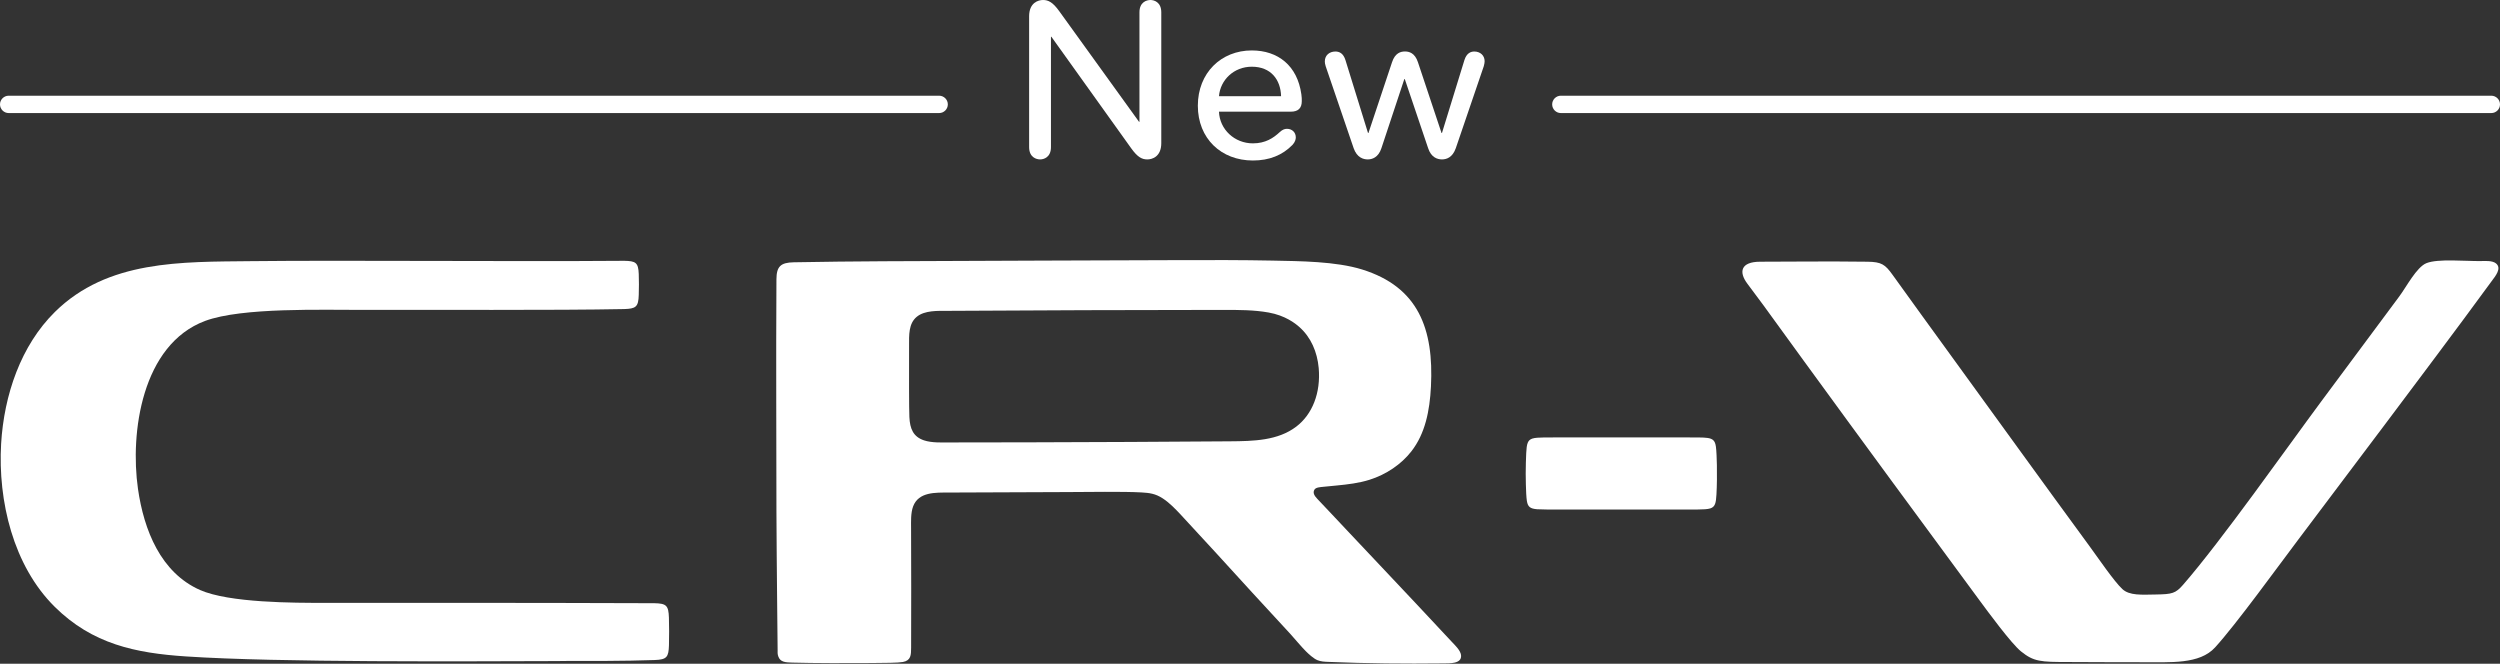 <?xml version="1.0" encoding="UTF-8"?><svg id="Layer_1" xmlns="http://www.w3.org/2000/svg" viewBox="0 0 576 152.92"><rect x="0" y="0" width="576" height="152.92" fill="#333333" stroke="none"/><defs><style>.cls-1{fill:#fff;}</style></defs><path class="cls-1" d="m129.04,152.31c-21.63.05-64.73.36-86.22-1.07-11.61-.77-21.54-2.84-30.22-11.44C3.04,130.33-.5,115.42.26,102.22c.67-11.23,4.54-22.6,12.39-30.35,12.16-11.99,29.14-11.52,45.21-11.7,21.63-.24,59.41.13,85.99-.08,2.58.06,3.22.36,3.32,3.05.06,1.6.05,3.21,0,4.81-.08,2.78-.67,3.18-3.38,3.26-15.74.32-45.15.13-60.09.19-9.1.03-27.97-.62-36.44,2.54-14.59,5.45-17.32,25.78-15.47,38.69,1.37,9.54,5.25,19.29,14.28,23.3,6.73,2.98,21.68,2.98,28.94,2.97,11.39-.02,49.73-.02,75.74.08,2.79.05,3.28.53,3.37,3.34.06,1.94.06,4.38.01,6.32-.08,2.77-.5,3.33-3.28,3.43-7.28.26-14.55.21-21.83.22"/><path class="cls-1" d="m548.22,99.48c-6.47,8.63-12.49,16.63-18.62,24.74-4.6,6.09-14.36,19.59-19.24,24.94-3.6,3.95-10.27,3.39-16.74,3.42-6.04.03-10.27-.05-17-.05-6.49,0-8.03-.07-10.97-2.44-2.29-1.85-7.72-9.27-9.54-11.73-13.27-17.99-27.03-36.7-40.42-55.09-3.16-4.35-6.31-8.68-9.42-12.97-.74-1.03-2.36-3.18-3.7-4.97-1.99-2.67-1.53-5.03,3-5.03,8.03,0,14.62-.13,24.69,0,3.26.04,4.08.64,5.79,3.02,1.8,2.5,4.81,6.68,6.62,9.18,2.24,3.08,4.44,6.12,6.63,9.14,5.31,7.33,10.51,14.51,15.78,21.76,5.41,7.46,10.88,14.99,16.44,22.57,1.85,2.52,5.58,8.01,7.47,9.75,1.65,1.54,4.45,1.3,7.77,1.25,3.7-.06,4.49-.25,6.21-2.22,8.83-10.13,24.08-31.81,31.86-42.28,5.92-7.97,11.87-16,17.99-24.21,1.6-2.14,3.95-6.71,6.23-7.63,2.66-1.07,9.04-.44,12.45-.48.97-.01,2.7-.17,3.57.53,1.42,1.14-.17,2.98-1,4.11-8.51,11.64-17.2,23.16-25.85,34.7"/><path class="cls-1" d="m387.71,100.78c1.07,0,2.8,0,3.62.01,1.75.02,2.8.09,3.38.61.36.32.53.8.63,1.49.14.91.2,2.96.23,4.26.04,2.03.02,4.71-.1,6.78-.11,1.92-.28,2.85-1.43,3.21-.65.2-1.62.23-2.91.25-1.01.01-2.21.01-3.42.01-9.46.02-18.92.01-28.37,0-1.8,0-4.21,0-5.18-.07-1.62-.13-2.15-.56-2.37-1.92-.13-.82-.2-2.43-.23-3.79-.05-1.67-.05-3.35,0-5.02.02-.75.04-1.56.08-2.21.05-1.04.13-1.87.37-2.42.2-.46.51-.74,1.03-.92.62-.2,1.53-.24,2.75-.26.79,0,2.57-.01,3.62-.01,9.44-.02,18.87-.02,28.32,0"/><path class="cls-1" d="m179.16,150.48c-.02-.21-.03-.42-.03-.63.03,1.56.04,1.64.03.63"/><path class="cls-1" d="m298.65,98.3c-4.24,3.22-9.79,3.34-15.31,3.38-15.48.12-30.58.19-45.78.23-6.31.02-12.64.03-19.02.03-1.42,0-3.85.12-5.64-.48-2.48-.83-3.25-2.65-3.38-5.39-.09-1.83-.08-10.2-.07-16.4,0-2.45-.14-5.1,1.77-6.68,1.85-1.53,4.93-1.36,7.04-1.37,20.44-.13,43.07-.21,63.61-.22,3.56,0,7.05,0,10.42.6,3.84.69,6.12,2.49,7.08,3.34,2.68,2.38,4.11,5.71,4.46,9.44.5,5.73-1.46,10.69-5.17,13.51m37.97,52.66c-.14-1.15-1.53-2.42-2.17-3.11-5.73-6.16-10.81-11.55-16.04-17.09-2.42-2.57-4.89-5.18-7.48-7.93-1.5-1.59-3.04-3.23-4.6-4.89-.94-.99-1.88-1.99-2.83-2.99-.69-.72-1.08-1.4-.68-2.1.33-.57,1.29-.6,2.14-.69.91-.1,1.95-.19,2.98-.29,2.61-.25,5.17-.56,7.58-1.32,3.85-1.21,7.32-3.56,9.65-6.55,3.18-4.08,4.23-9.33,4.51-14.92.68-13.31-2.9-22.94-15.85-26.98-6.07-1.89-14.37-1.92-20.66-2.05-6.96-.14-13.93-.13-20.88-.11-10.62.03-21.17.06-31.75.11-12.19.05-24.48.08-36.83.15-7.01.04-13.98.11-20.83.24-3.05.06-3.98.97-4,3.92-.03,4.71-.04,9.41-.05,14.12,0-.54,0,24.25.05,39.37.05,12.58.26,29.05.28,32.61.02.27.06.53.14.77.46,1.36,1.68,1.39,3.2,1.44,4.81.14,13.41.15,18.23.1,3.18-.03,6.16-.03,7.29-.24,1.86-.34,1.88-1.63,1.89-3.26.06-9.44,0-18.09-.01-27.54,0-1.42-.11-3.52.48-5.07,1.28-3.35,5.15-3.16,8.22-3.17,9.28-.05,18.28-.06,27.46-.11,4.21-.02,12.83-.15,16.88.08,1.86.11,3.24.26,4.96,1.39,1.57,1.02,2.99,2.53,4.04,3.64,5.55,5.98,11.02,11.96,16.49,17.97,2.74,3,6.16,6.66,8.91,9.67,1.03,1.13,2.41,2.82,3.49,3.9.7.7,1.79,1.7,2.69,2.08.78.33,1.68.37,2.58.4,8.97.37,17.42.45,26.31.35,1.55-.02,4.44.14,4.2-1.91"/><path class="cls-1" d="m242.24,8.47h-.1v25.42c0,2.38-1.67,2.84-2.49,2.84-.86,0-2.54-.46-2.54-2.84V3.75c0-3.15,2.13-3.75,3.2-3.75,1.17,0,2.23.46,3.75,2.59l18.37,25.47h.1V2.84c0-2.38,1.67-2.84,2.54-2.84.81,0,2.49.46,2.49,2.84v30.14c0,3.15-2.13,3.75-3.2,3.75-1.22,0-2.23-.46-3.75-2.59l-18.37-25.67Z"/><path class="cls-1" d="m280.85,25.72c.15,4.11,3.6,7.31,7.81,7.31,2.89,0,4.72-1.22,6.19-2.59.66-.61,1.17-.76,1.67-.76,1.12,0,2.03.76,2.03,1.98,0,.41-.15,1.07-.76,1.72-2.33,2.38-5.33,3.6-9.13,3.6-7.31,0-12.68-5.07-12.68-12.63s5.38-12.73,12.43-12.73c6.04,0,10.5,3.5,11.42,10.1.1.71.1,1.07.1,1.57,0,1.67-.86,2.44-2.54,2.44h-16.54Zm14.31-3.55c-.1-3.81-2.33-6.8-6.75-6.8-4.11,0-7.26,3.04-7.56,6.8h14.31Z"/><path class="cls-1" d="m332.24,36.73c-1.01,0-2.49-.41-3.2-2.59l-5.38-15.93h-.1l-5.28,15.93c-.71,2.18-2.18,2.59-3.15,2.59-1.01,0-2.49-.41-3.25-2.59l-6.44-18.87c-.15-.46-.2-.86-.2-1.12,0-1.42,1.07-2.28,2.44-2.28.86,0,1.83.36,2.33,2.03l5.18,16.74h.1l5.43-16.29c.71-2.18,2.03-2.49,2.99-2.49.91,0,2.28.3,2.99,2.49l5.43,16.29h.1l5.17-16.79c.51-1.62,1.47-1.98,2.28-1.98,1.37,0,2.38.91,2.38,2.23,0,.2-.05.71-.2,1.17l-6.44,18.87c-.76,2.18-2.18,2.59-3.2,2.59Z"/><path class="cls-1" d="m574,26.05h-214.38c-1.1,0-2-.9-2-2s.9-2,2-2h214.38c1.1,0,2,.9,2,2s-.9,2-2,2Zm-357.62,0H2c-1.1,0-2-.9-2-2s.9-2,2-2h214.38c1.1,0,2,.9,2,2s-.9,2-2,2Z"/></svg>